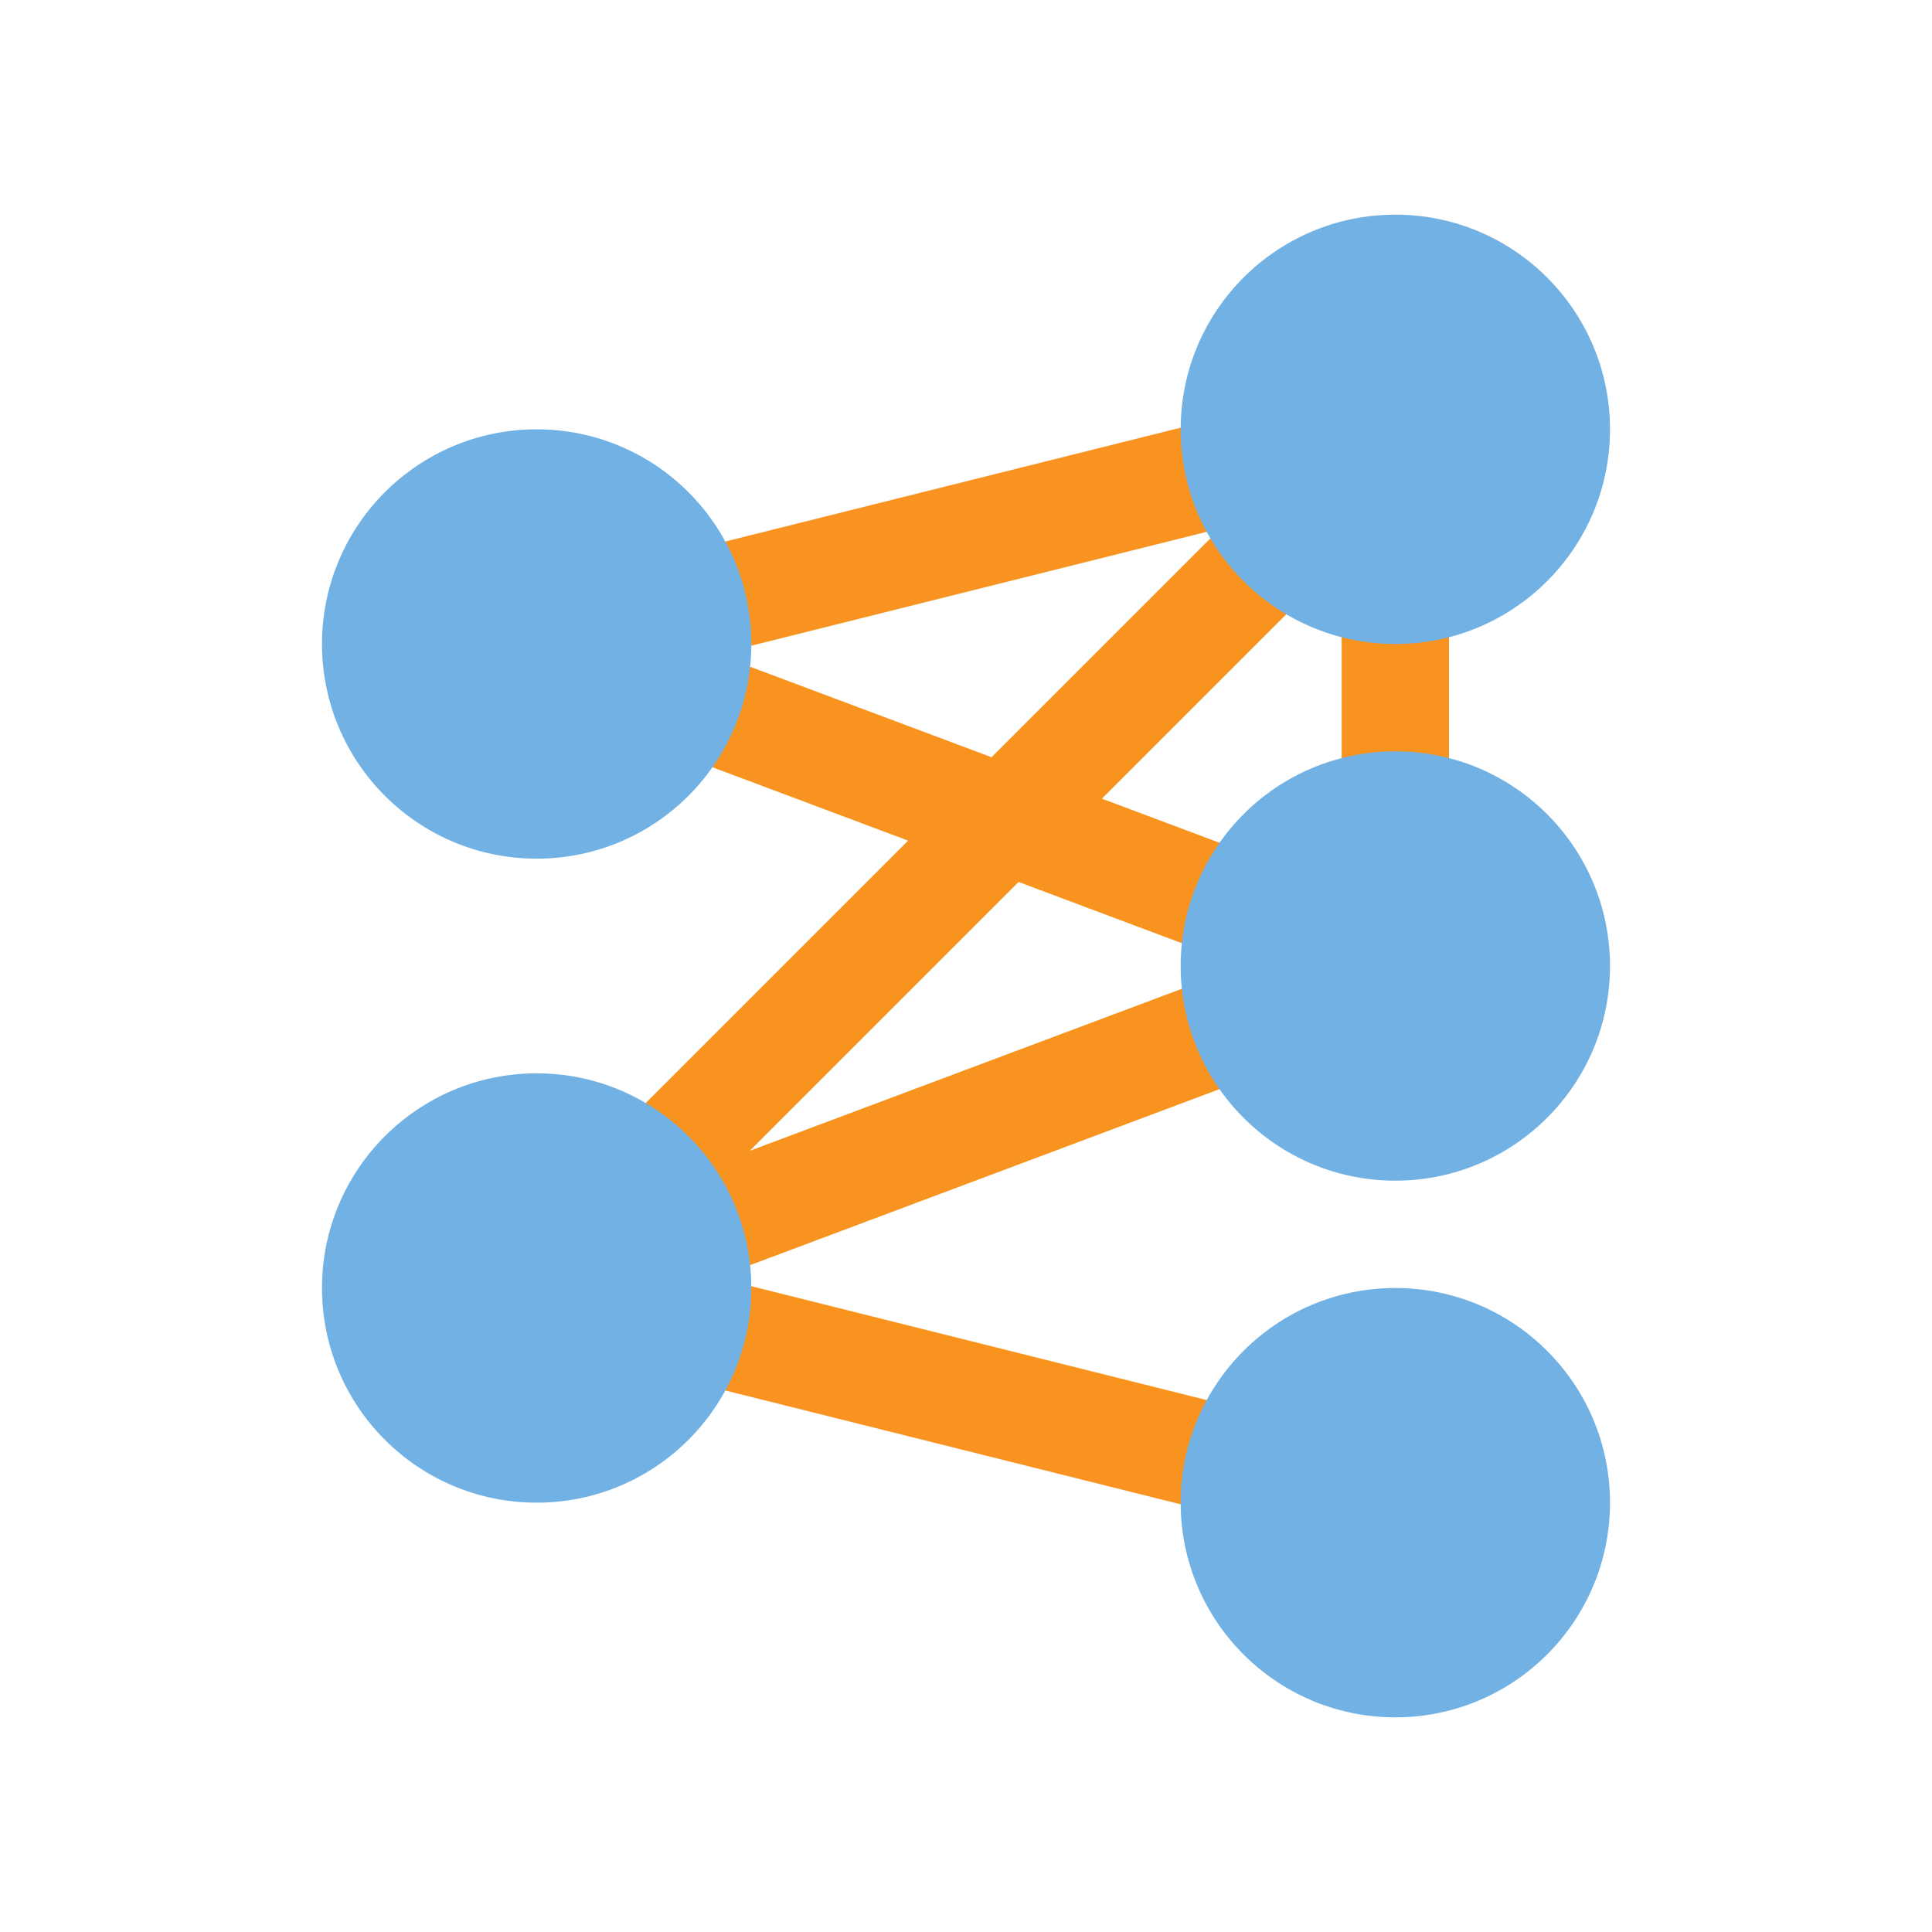 <?xml version="1.0" encoding="utf-8"?>
<!DOCTYPE svg PUBLIC "-//W3C//DTD SVG 1.1//EN" "http://www.w3.org/Graphics/SVG/1.1/DTD/svg11.dtd">
<svg version="1.1" id="img" xmlns="http://www.w3.org/2000/svg" xmlns:xlink="http://www.w3.org/1999/xlink" x="0px" y="0px"
	 width="18px" height="18px" viewBox="0 0 18 18" style="enable-background:new 0 0 18 18;" xml:space="preserve">
<g id="regressionneuralnet.default">
	<path style="fill:#F7931E;" d="M13.5,4H13l-0.121-0.485l-8,2L5,6L4.824,6.468l3.637,1.364l-3.815,3.815L5,12l-0.121,0.485l8,2l0.242-0.971
		l-6.442-1.611l6.497-2.436L13,9h0.5V4z M6.679,6.096l4.691-1.173L9.238,7.055L6.679,6.096z M12.5,5.207v3.072l-2.234-0.838
		L12.5,5.207z M11.577,9l-4.592,1.722L9.49,8.217L11.577,9z"/>
	<circle style="fill:#71B1E4;" cx="13" cy="4" r="2"/>
	<circle style="fill:#71B1E4;" cx="5" cy="6" r="2"/>
	<circle style="fill:#71B1E4;" cx="5" cy="12" r="2"/>
	<circle style="fill:#71B1E4;" cx="13" cy="9" r="2"/>
	<circle style="fill:#71B1E4;" cx="13" cy="14" r="2"/>
</g>
</svg>
